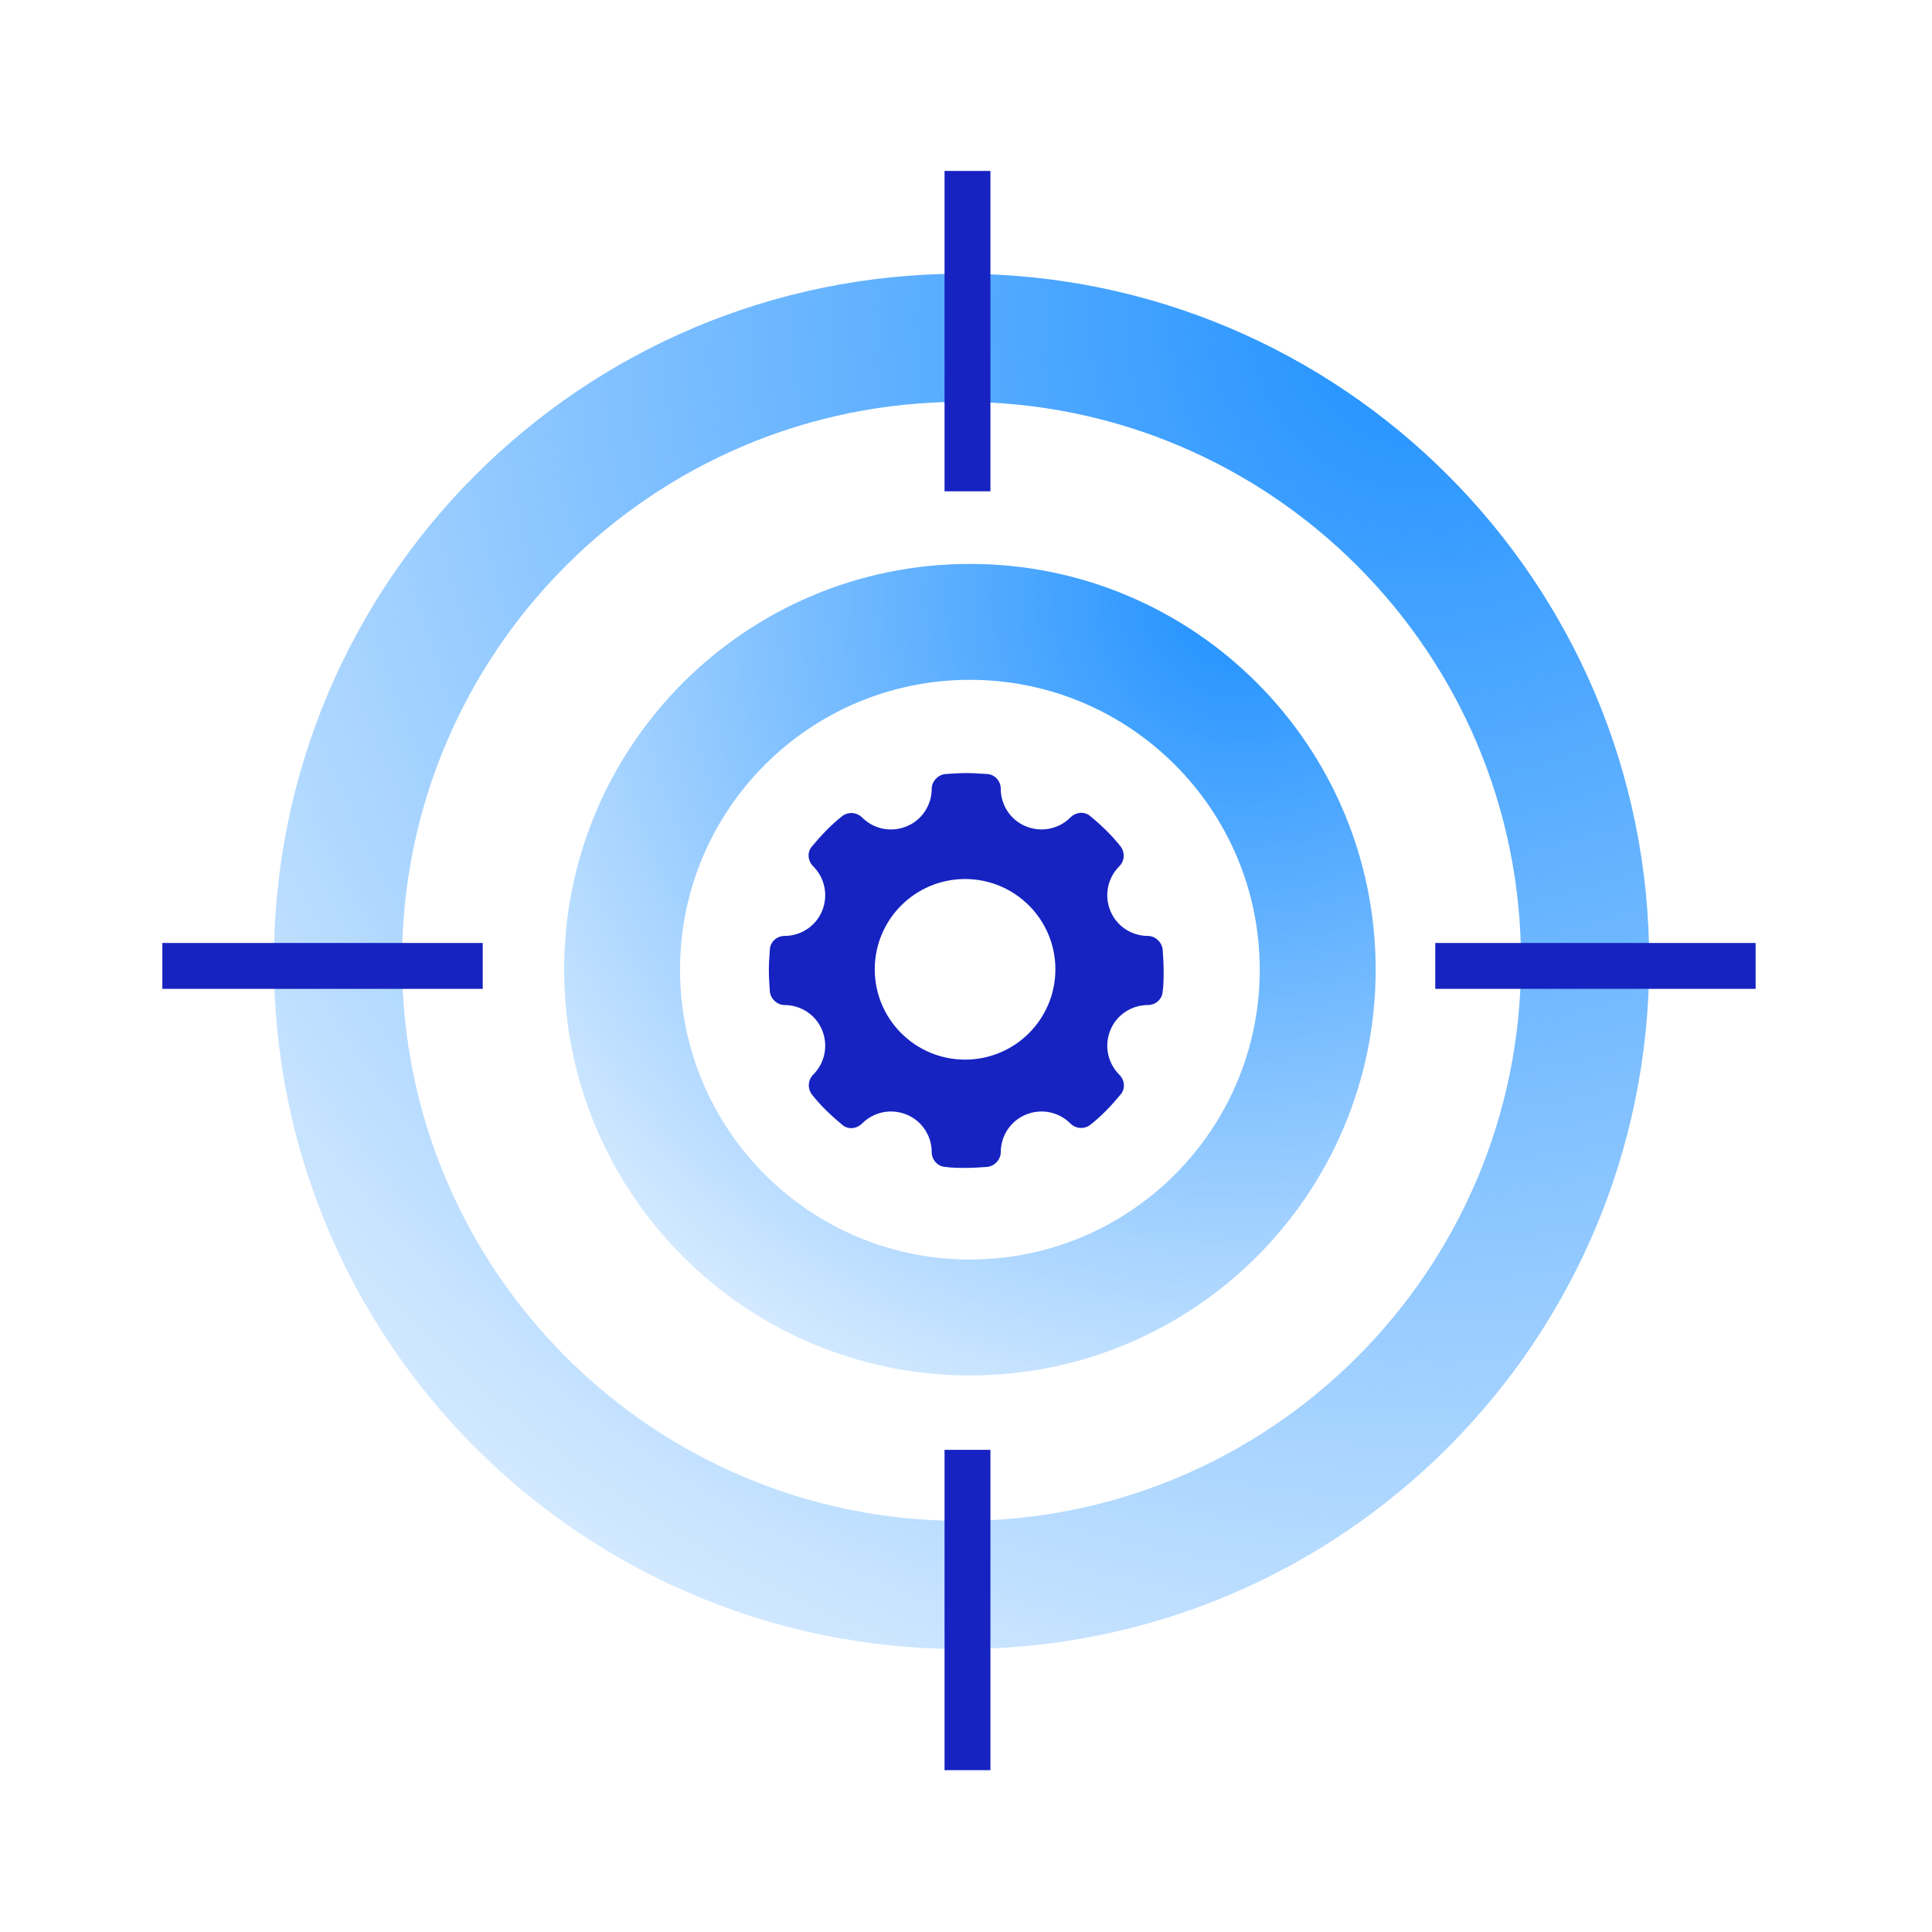 <svg width="48" height="48" viewBox="0 0 48 48" fill="none" xmlns="http://www.w3.org/2000/svg">
<path d="M23.89 6.801C33.325 6.801 40.974 14.45 40.974 23.886C40.973 33.321 33.325 40.969 23.89 40.97C14.454 40.97 6.805 33.321 6.805 23.886C6.805 14.45 14.454 6.801 23.89 6.801ZM23.889 9.984C16.212 9.984 9.988 16.208 9.988 23.885C9.988 31.562 16.212 37.786 23.889 37.786C31.566 37.786 37.79 31.562 37.79 23.885C37.79 16.208 31.566 9.985 23.889 9.984Z" fill="url(#paint0_radial_67_12868)"/>
<path d="M24.097 14.01C29.664 14.01 34.178 18.523 34.178 24.091C34.178 29.658 29.664 34.172 24.097 34.172C18.529 34.172 14.016 29.658 14.016 24.091C14.016 18.523 18.529 14.01 24.097 14.01ZM24.097 16.89C20.12 16.89 16.895 20.114 16.895 24.091C16.896 28.068 20.12 31.292 24.097 31.292C28.073 31.292 31.298 28.068 31.298 24.091C31.298 20.114 28.074 16.89 24.097 16.89Z" fill="url(#paint1_radial_67_12868)"/>
<path d="M24.006 19.207C24.177 19.207 24.362 19.219 24.533 19.231C24.717 19.244 24.864 19.403 24.864 19.6C24.864 19.992 25.098 20.372 25.49 20.531C25.882 20.69 26.311 20.592 26.593 20.311C26.728 20.176 26.937 20.151 27.084 20.273C27.366 20.506 27.623 20.752 27.844 21.034C27.954 21.181 27.942 21.39 27.807 21.524C27.525 21.806 27.427 22.236 27.586 22.628C27.745 23.02 28.126 23.253 28.519 23.253C28.702 23.253 28.861 23.4 28.886 23.584C28.898 23.756 28.91 23.94 28.91 24.111C28.91 24.295 28.91 24.467 28.886 24.639C28.873 24.822 28.715 24.97 28.519 24.97C28.126 24.97 27.745 25.202 27.586 25.595C27.427 25.987 27.525 26.416 27.807 26.698C27.942 26.833 27.966 27.041 27.844 27.189C27.611 27.47 27.366 27.729 27.084 27.949C26.937 28.06 26.728 28.047 26.593 27.912C26.311 27.63 25.882 27.532 25.49 27.691C25.098 27.851 24.864 28.231 24.864 28.623C24.864 28.807 24.717 28.967 24.533 28.991C24.362 29.003 24.177 29.016 24.006 29.016C23.822 29.016 23.651 29.016 23.48 28.991C23.296 28.979 23.148 28.819 23.148 28.623C23.148 28.231 22.915 27.851 22.523 27.691C22.13 27.532 21.701 27.63 21.419 27.912C21.284 28.047 21.076 28.072 20.929 27.949C20.647 27.716 20.39 27.471 20.169 27.189C20.059 27.041 20.07 26.833 20.205 26.698C20.487 26.416 20.585 25.987 20.426 25.595C20.266 25.203 19.886 24.97 19.494 24.97C19.31 24.97 19.151 24.823 19.127 24.639C19.115 24.467 19.102 24.283 19.102 24.111C19.102 23.94 19.115 23.756 19.127 23.584C19.139 23.4 19.298 23.253 19.494 23.253C19.886 23.253 20.266 23.02 20.426 22.628C20.585 22.236 20.487 21.806 20.205 21.524C20.07 21.39 20.046 21.181 20.169 21.034C20.402 20.752 20.647 20.494 20.929 20.273C21.076 20.163 21.284 20.176 21.419 20.311C21.701 20.593 22.13 20.691 22.523 20.531C22.915 20.372 23.148 19.992 23.148 19.6C23.148 19.416 23.296 19.256 23.48 19.231C23.651 19.219 23.834 19.207 24.006 19.207ZM23.977 21.839C22.738 21.839 21.733 22.843 21.733 24.082C21.733 25.321 22.738 26.326 23.977 26.326C25.217 26.326 26.221 25.321 26.221 24.082C26.221 22.843 25.216 21.839 23.977 21.839Z" fill="#1623C1"/>
<path d="M11.993 23.998L4.034 23.998" stroke="#1623C1" stroke-width="1.14"/>
<path d="M43.618 23.998L35.659 23.998" stroke="#1623C1" stroke-width="1.14"/>
<path d="M24.037 12.206L24.037 4.247" stroke="#1623C1" stroke-width="1.14"/>
<path d="M24.037 43.979L24.037 36.021" stroke="#1623C1" stroke-width="1.14"/>
<defs>
<radialGradient id="paint0_radial_67_12868" cx="0" cy="0" r="1" gradientUnits="userSpaceOnUse" gradientTransform="translate(35.279 8.021) rotate(123.208) scale(45.603)">
<stop stop-color="#1E90FF"/>
<stop offset="1" stop-color="#1E90FF" stop-opacity="0"/>
</radialGradient>
<radialGradient id="paint1_radial_67_12868" cx="0" cy="0" r="1" gradientUnits="userSpaceOnUse" gradientTransform="translate(30.818 14.73) rotate(123.208) scale(26.909)">
<stop stop-color="#1E90FF"/>
<stop offset="1" stop-color="#1E90FF" stop-opacity="0"/>
</radialGradient>
</defs>
</svg>
